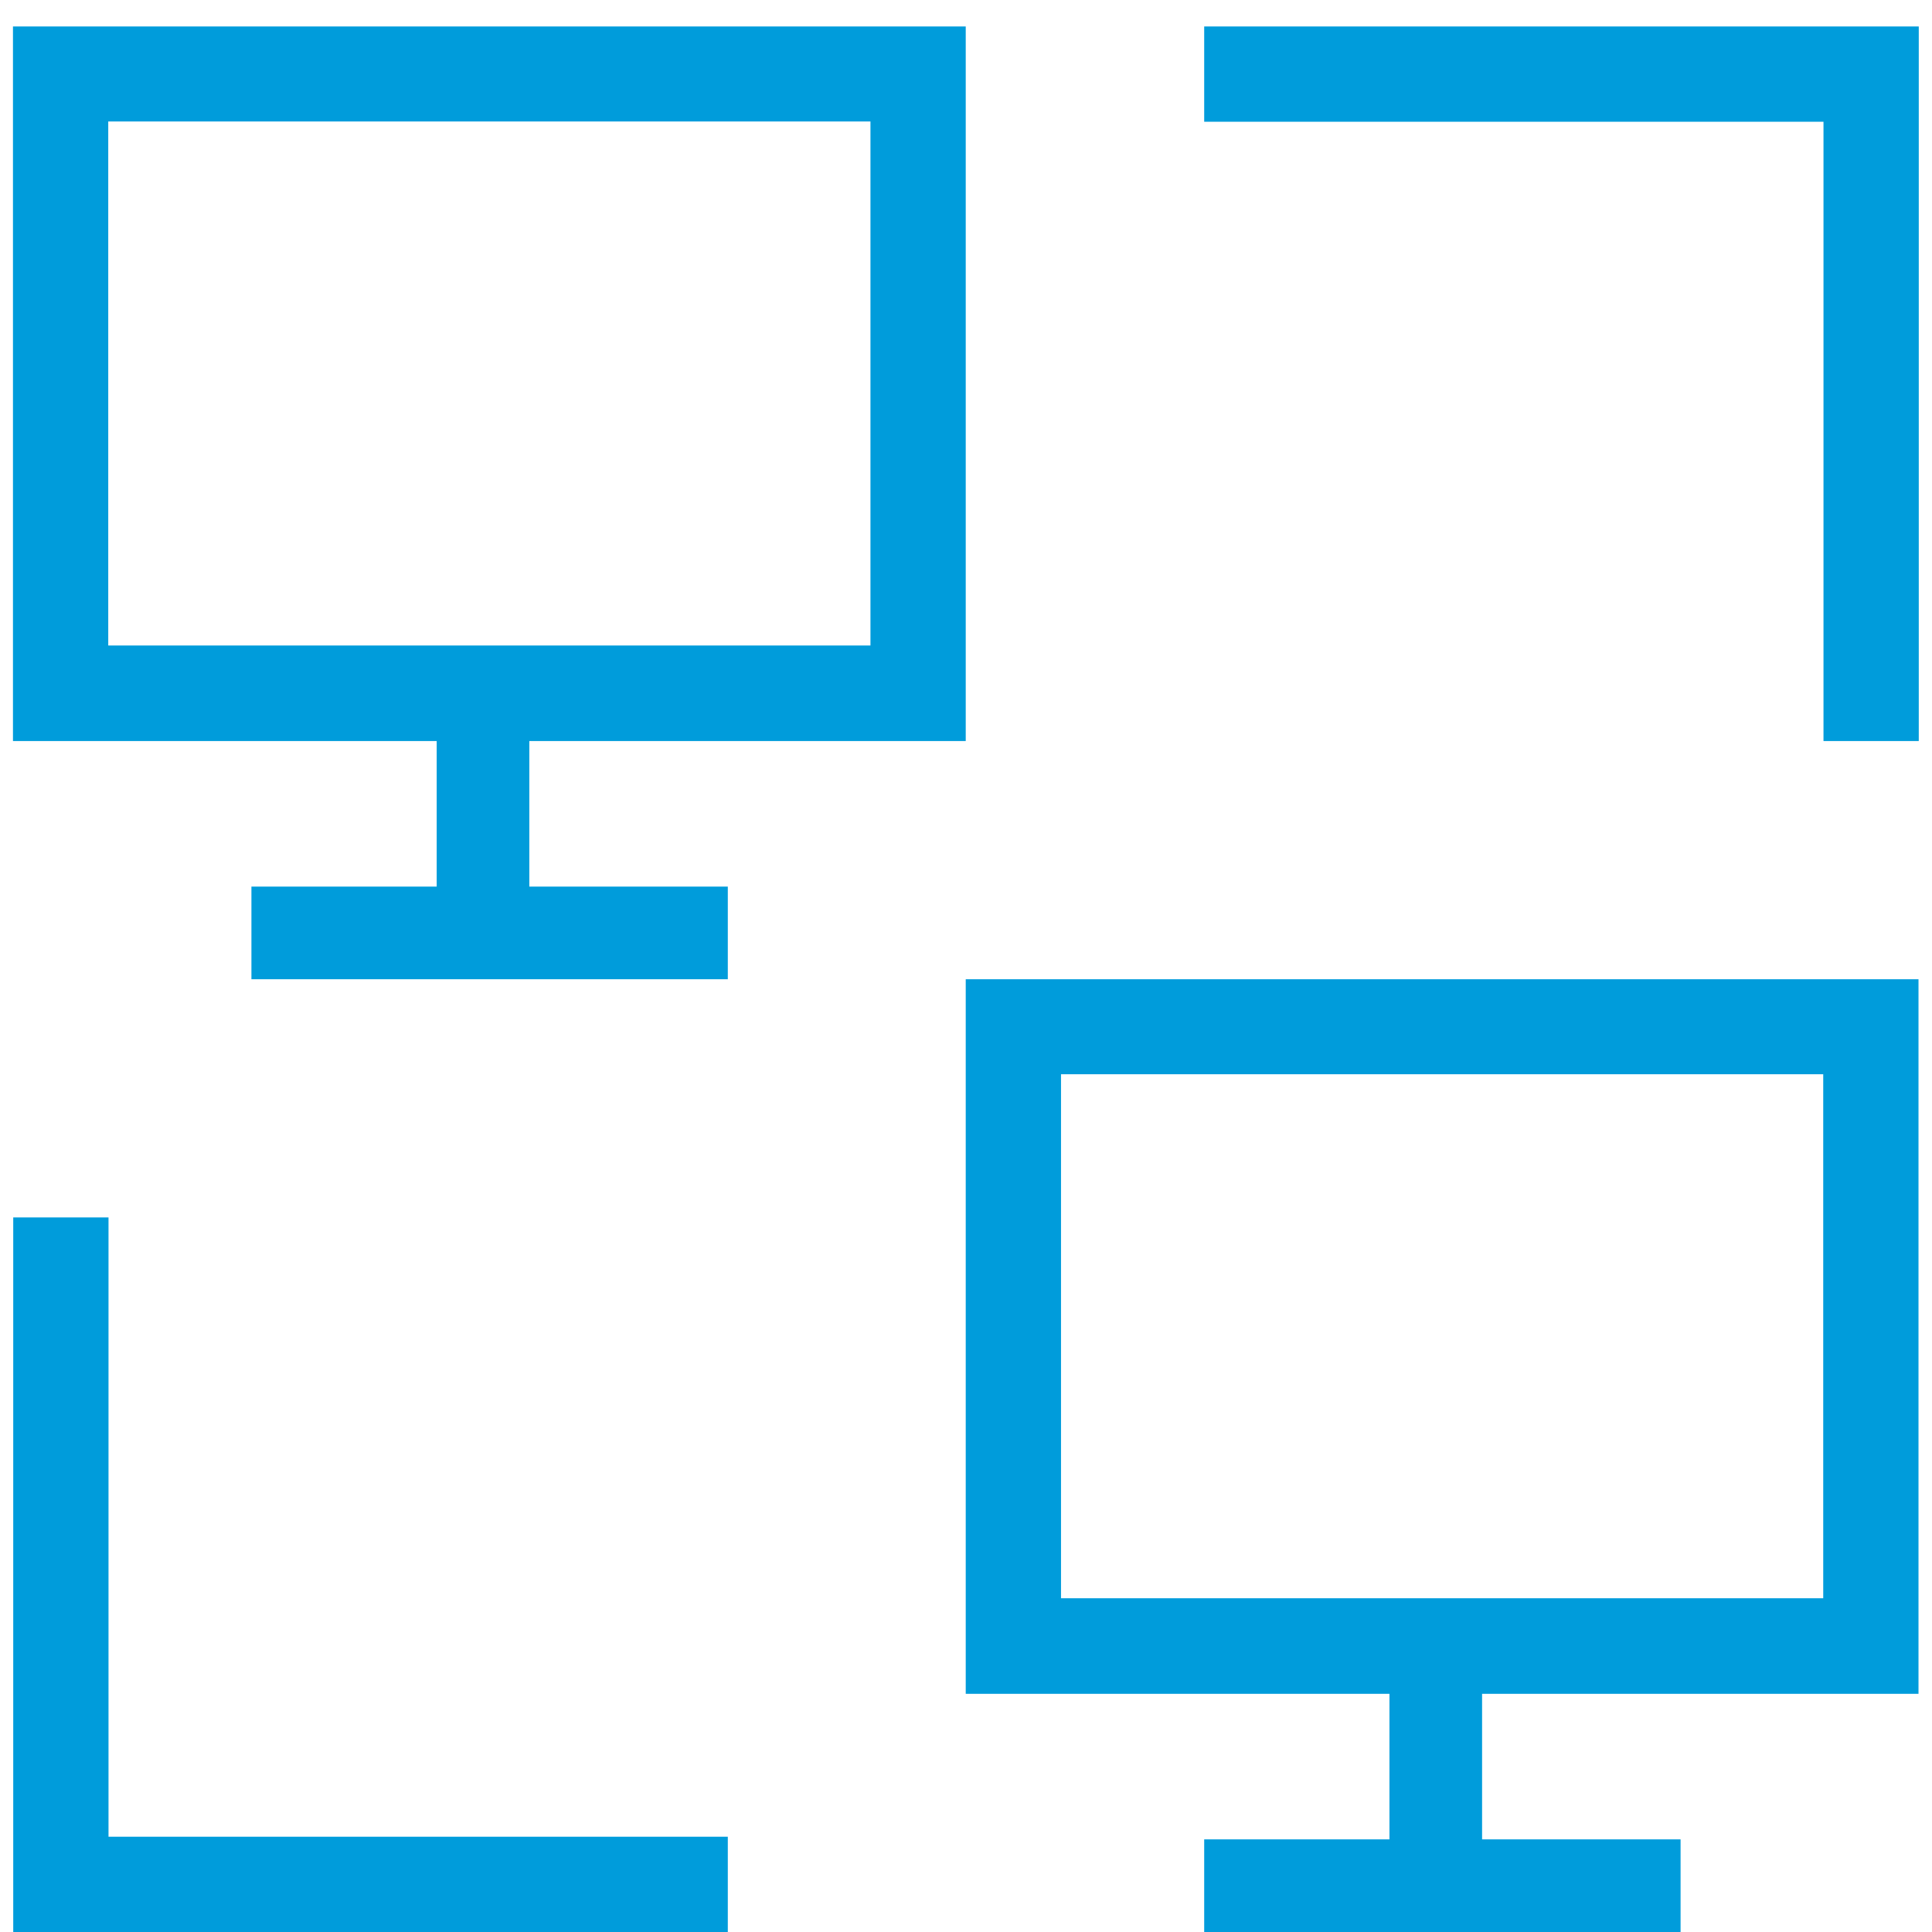 <?xml version="1.0" encoding="UTF-8"?> <svg xmlns="http://www.w3.org/2000/svg" width="73" height="73" viewBox="0 0 73 73"><path d="M4.09,24.39h28.8V4.59H4.09ZM36.49,28H.49V1h36Z" fill="#009cdb" fill-rule="evenodd"></path><rect x="16.5" y="26.5" width="3.5" height="9" fill="#009cdb"></rect><rect x="9.5" y="33.5" width="18" height="3.5" fill="#009cdb"></rect><path d="M40.09,60.39h28.8V40.59H40.09ZM72.49,64h-36V37h36Z" fill="#009cdb" fill-rule="evenodd"></path><rect x="52.5" y="62.5" width="3.5" height="9" fill="#009cdb"></rect><rect x="45.5" y="69.5" width="18" height="3.5" fill="#009cdb"></rect><polygon points="72.5 28 68.9 28 68.9 4.6 45.5 4.6 45.5 1 72.5 1 72.5 28" fill="#009cdb" fill-rule="evenodd"></polygon><polygon points="27.5 73 0.5 73 0.5 46 4.1 46 4.1 69.4 27.5 69.4 27.5 73" fill="#009cdb" fill-rule="evenodd"></polygon></svg> 